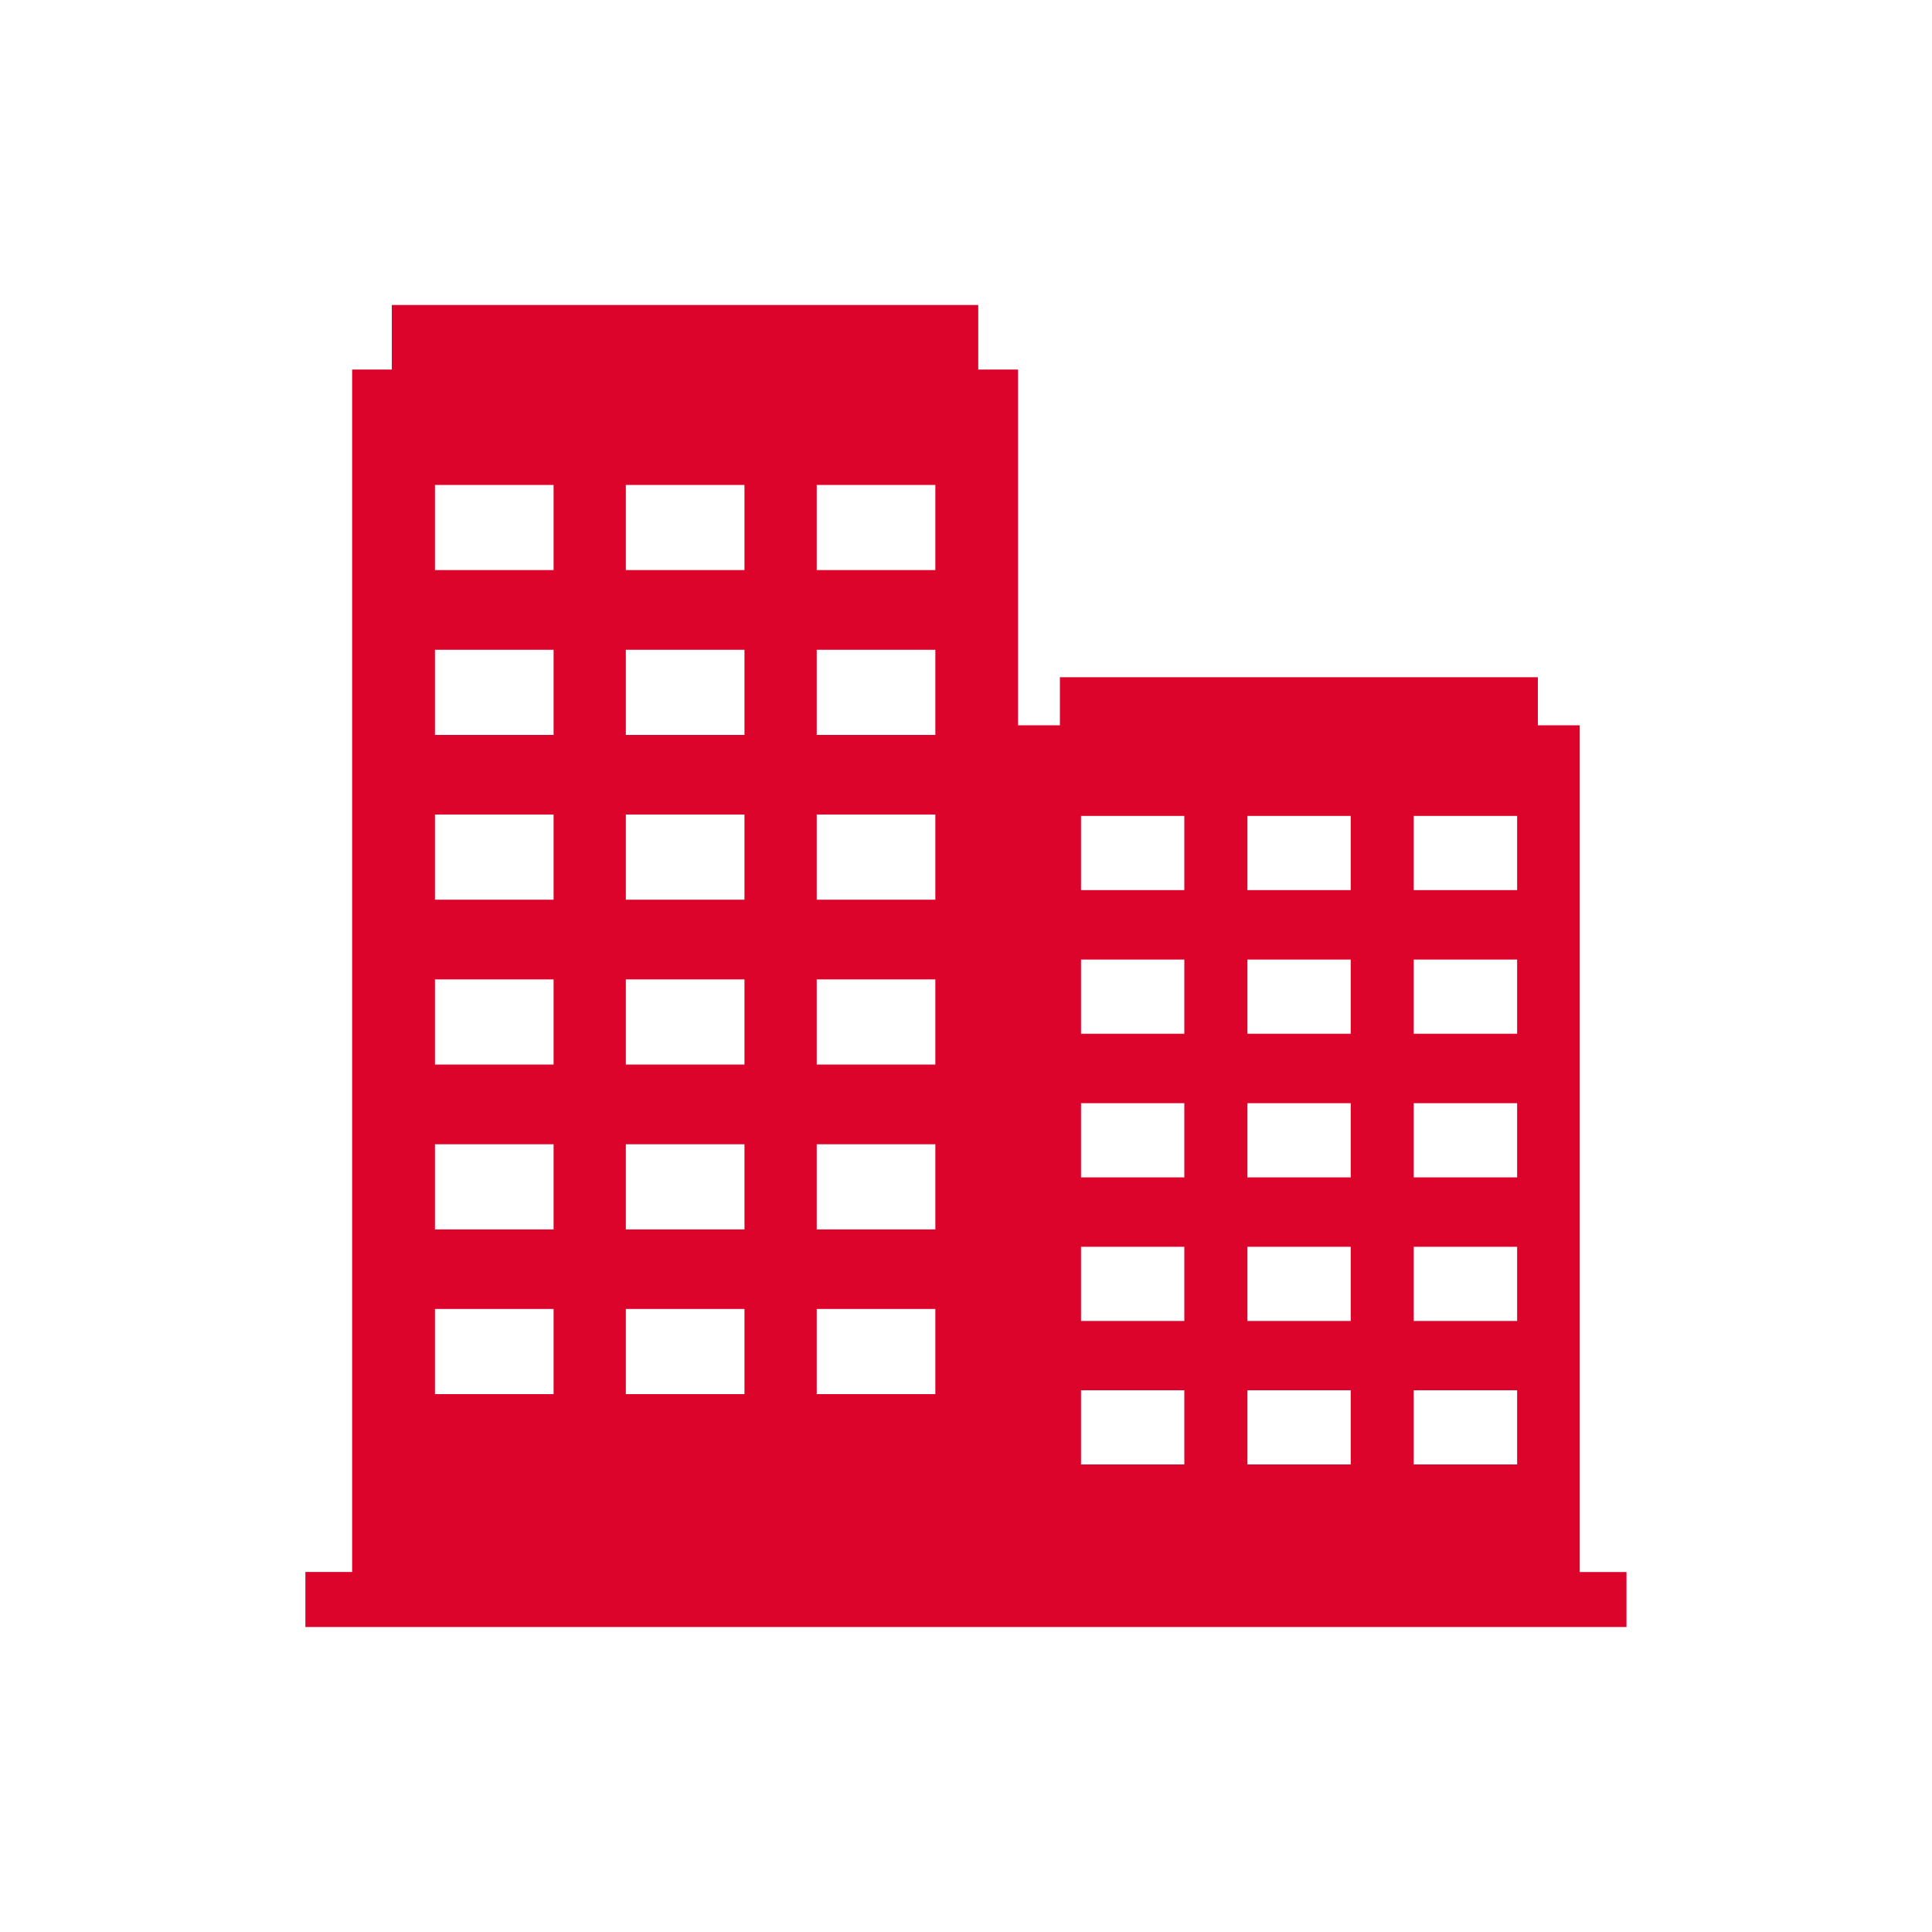 <svg xmlns="http://www.w3.org/2000/svg" xmlns:xlink="http://www.w3.org/1999/xlink" id="Layer_1" x="0px" y="0px" viewBox="0 0 150 150" style="enable-background:new 0 0 150 150;" xml:space="preserve"><style type="text/css">	.st0{fill-rule:evenodd;clip-rule:evenodd;fill:#DD042B;}</style><path class="st0" d="M27.33,28.69h3.09v-5.01h45.53v5.01h3.09v27.62h3.25v-3.73h37.11v3.73h3.25v65.74h3.63v4.27H23.71v-4.27h3.63 V28.69L27.33,28.69z M83.93,107.94v5.76h8.02v-5.76H83.93L83.93,107.94z M83.93,63.35v5.76h8.02v-5.76H83.93L83.93,63.35z  M96.85,63.35v5.76h8.02v-5.76H96.85L96.85,63.35z M109.76,63.35v5.76h8.03v-5.76H109.76L109.76,63.35z M83.93,74.5v5.76h8.02V74.5 H83.93L83.93,74.5z M96.85,74.5v5.76h8.02V74.5H96.85L96.85,74.5z M109.76,74.5v5.76h8.03V74.5H109.76L109.76,74.5z M83.93,85.65 v5.76h8.02v-5.76H83.93L83.93,85.65z M96.85,85.65v5.76h8.02v-5.76H96.85L96.85,85.65z M109.76,85.65v5.76h8.03v-5.76H109.76 L109.76,85.65z M83.93,96.8v5.76h8.02V96.8H83.93L83.93,96.8z M96.85,96.8v5.76h8.02V96.8H96.85L96.85,96.8z M96.85,107.94v5.76 h8.02v-5.76H96.85L96.85,107.94z M109.76,107.94v5.76h8.03v-5.76H109.76L109.76,107.94z M109.76,96.8v5.76h8.03V96.8H109.76 L109.76,96.8z M33.77,37.65v6.61h9.21v-6.61H33.77L33.77,37.65z M48.59,37.65v6.61h9.21v-6.61H48.59L48.59,37.65z M63.41,37.65v6.61 h9.21v-6.61H63.41L63.41,37.65z M33.77,50.45v6.61h9.21v-6.61H33.77L33.77,50.45z M48.59,50.45v6.61h9.21v-6.61H48.59L48.59,50.45z  M63.41,50.45v6.61h9.21v-6.61H63.41L63.41,50.45z M33.77,63.24v6.61h9.21v-6.61H33.77L33.77,63.24z M48.59,63.24v6.61h9.21v-6.61 H48.59L48.59,63.24z M63.41,63.24v6.61h9.21v-6.61H63.41L63.41,63.24z M33.77,76.04v6.61h9.21v-6.61H33.77L33.77,76.04z  M48.59,76.04v6.61h9.21v-6.61H48.59L48.59,76.04z M63.41,76.04v6.61h9.21v-6.61H63.41L63.41,76.04z M33.77,88.84v6.61h9.21v-6.61 H33.77L33.77,88.84z M48.59,88.84v6.61h9.21v-6.61H48.59L48.59,88.84z M63.41,88.84v6.61h9.21v-6.61H63.41L63.41,88.84z  M33.77,101.63v6.61h9.21v-6.61H33.77L33.77,101.63z M48.59,101.63v6.61h9.21v-6.61H48.59L48.59,101.63z M63.41,101.63v6.61h9.21 v-6.61H63.41z"></path></svg>
